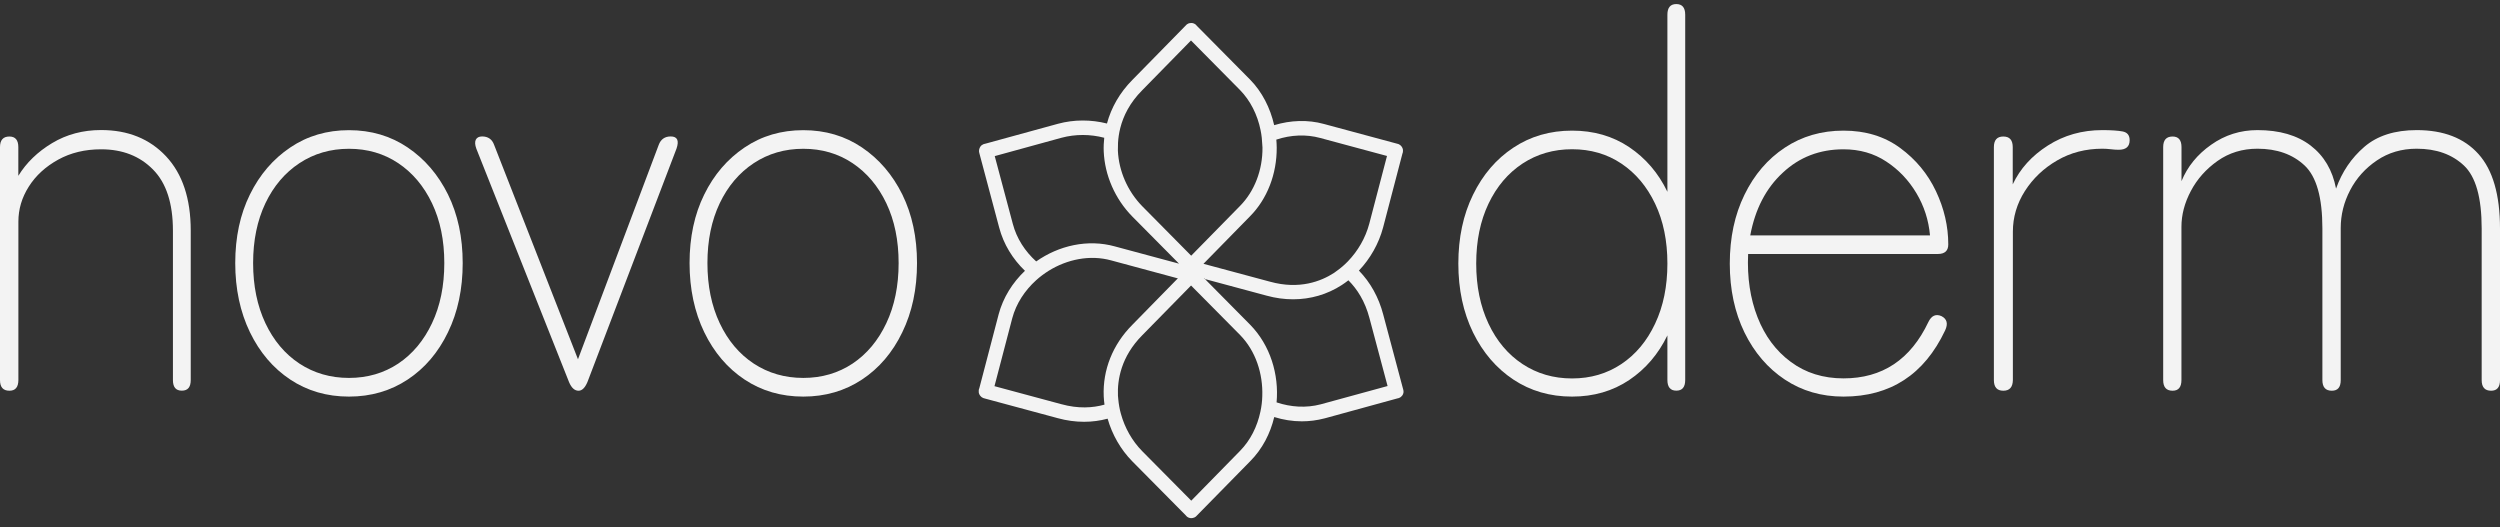 <svg width="256" height="54" viewBox="0 0 256 54" fill="none" xmlns="http://www.w3.org/2000/svg">
<rect x="0" y="0" width="256" height="54" fill="#333333" stroke="none"/>
<path d="M0.965 40.01C0.319 40.01 0 39.645 0 38.922V15.066C0 14.336 0.326 13.979 0.965 13.979C1.57 13.979 1.877 14.343 1.877 15.066V18.004C2.702 16.66 3.853 15.546 5.337 14.654C6.821 13.762 8.491 13.317 10.354 13.317C13.109 13.317 15.325 14.215 17.009 16.012C18.686 17.808 19.531 20.341 19.531 23.61V38.915C19.531 39.645 19.232 40.003 18.619 40.003C18.007 40.003 17.708 39.645 17.708 38.915V23.617C17.708 20.821 17.029 18.733 15.665 17.356C14.307 15.978 12.537 15.289 10.354 15.289C8.711 15.289 7.24 15.64 5.956 16.349C4.671 17.058 3.667 17.977 2.955 19.098C2.236 20.226 1.883 21.422 1.883 22.692V38.922C1.877 39.645 1.577 40.01 0.965 40.01Z" fill="#F3F3F3"/>
<path d="M35.735 40.611C33.479 40.611 31.476 40.03 29.726 38.868C27.976 37.706 26.598 36.092 25.593 34.019C24.595 31.952 24.089 29.588 24.089 26.94C24.089 24.292 24.588 21.949 25.593 19.916C26.591 17.883 27.969 16.282 29.726 15.1C31.476 13.918 33.479 13.33 35.735 13.33C37.991 13.33 39.994 13.918 41.744 15.1C43.494 16.282 44.871 17.889 45.876 19.916C46.875 21.949 47.38 24.292 47.38 26.94C47.38 29.588 46.881 31.952 45.876 34.019C44.878 36.092 43.501 37.706 41.744 38.868C39.994 40.023 37.991 40.611 35.735 40.611ZM35.735 38.699C37.631 38.699 39.308 38.206 40.779 37.233C42.243 36.254 43.401 34.87 44.239 33.093C45.078 31.317 45.497 29.264 45.497 26.94C45.497 24.616 45.078 22.577 44.239 20.814C43.401 19.058 42.243 17.687 40.779 16.707C39.315 15.728 37.631 15.235 35.735 15.235C33.838 15.235 32.148 15.728 30.664 16.707C29.18 17.687 28.016 19.058 27.177 20.814C26.339 22.577 25.919 24.616 25.919 26.94C25.919 29.264 26.339 31.317 27.177 33.093C28.016 34.87 29.18 36.254 30.664 37.233C32.148 38.206 33.838 38.699 35.735 38.699Z" fill="#F3F3F3"/>
<path d="M59.239 40.01C58.846 40.01 58.52 39.719 58.274 39.138L48.778 15.228C48.631 14.83 48.618 14.519 48.724 14.303C48.831 14.087 49.05 13.972 49.37 13.972C49.975 13.972 50.395 14.262 50.601 14.843L59.185 36.788L67.45 14.843C67.663 14.262 68.076 13.972 68.681 13.972C69.36 13.972 69.56 14.39 69.274 15.221L60.15 39.131C59.897 39.719 59.598 40.01 59.239 40.01Z" fill="#F3F3F3"/>
<path d="M82.257 40.611C80.001 40.611 77.998 40.03 76.248 38.868C74.498 37.706 73.12 36.092 72.115 34.019C71.117 31.952 70.611 29.588 70.611 26.94C70.611 24.292 71.11 21.949 72.115 19.916C73.113 17.883 74.491 16.282 76.248 15.1C77.998 13.918 80.001 13.33 82.257 13.33C84.513 13.33 86.516 13.918 88.266 15.1C90.016 16.282 91.393 17.889 92.398 19.916C93.396 21.949 93.902 24.292 93.902 26.94C93.902 29.588 93.403 31.952 92.398 34.019C91.4 36.092 90.023 37.706 88.266 38.868C86.516 40.023 84.513 40.611 82.257 40.611ZM82.257 38.699C84.153 38.699 85.83 38.206 87.301 37.233C88.765 36.254 89.923 34.87 90.761 33.093C91.6 31.317 92.019 29.264 92.019 26.94C92.019 24.616 91.6 22.577 90.761 20.814C89.923 19.058 88.765 17.687 87.301 16.707C85.837 15.728 84.153 15.235 82.257 15.235C80.36 15.235 78.67 15.728 77.186 16.707C75.702 17.687 74.537 19.058 73.699 20.814C72.861 22.577 72.441 24.616 72.441 26.94C72.441 29.264 72.861 31.317 73.699 33.093C74.537 34.87 75.702 36.254 77.186 37.233C78.67 38.206 80.36 38.699 82.257 38.699Z" fill="#F3F3F3"/>
<path d="M160.98 40.611C158.724 40.611 156.721 40.03 154.971 38.868C153.221 37.706 151.843 36.099 150.838 34.045C149.84 31.992 149.334 29.648 149.334 26.994C149.334 24.346 149.833 21.989 150.838 19.943C151.837 17.889 153.214 16.282 154.971 15.12C156.721 13.958 158.724 13.377 160.98 13.377C163.196 13.377 165.146 13.938 166.829 15.066C168.506 16.194 169.817 17.714 170.742 19.639V1.503C170.742 0.781 171.048 0.416 171.654 0.416C172.259 0.416 172.565 0.781 172.565 1.503V38.915C172.565 39.645 172.259 40.003 171.654 40.003C171.048 40.003 170.742 39.638 170.742 38.915V34.343C169.81 36.268 168.506 37.787 166.829 38.915C165.146 40.043 163.196 40.611 160.98 40.611ZM160.98 38.753C162.876 38.753 164.553 38.26 166.024 37.281C167.495 36.301 168.646 34.924 169.484 33.14C170.323 31.364 170.742 29.311 170.742 26.987C170.742 24.664 170.323 22.617 169.484 20.861C168.646 19.098 167.488 17.727 166.024 16.748C164.56 15.768 162.876 15.282 160.98 15.282C159.083 15.282 157.393 15.775 155.909 16.748C154.425 17.727 153.261 19.098 152.422 20.861C151.584 22.624 151.164 24.664 151.164 26.987C151.164 29.311 151.584 31.357 152.422 33.14C153.261 34.924 154.425 36.301 155.909 37.281C157.393 38.26 159.083 38.753 160.98 38.753Z" fill="#F3F3F3"/>
<path d="M188.776 40.611C186.52 40.611 184.517 40.03 182.767 38.868C181.017 37.706 179.639 36.099 178.634 34.045C177.636 31.992 177.13 29.648 177.13 26.994C177.13 24.346 177.63 21.989 178.634 19.943C179.633 17.889 181.01 16.282 182.767 15.12C184.517 13.958 186.52 13.377 188.776 13.377C191.032 13.377 192.962 13.965 194.572 15.147C196.182 16.329 197.407 17.808 198.245 19.585C199.084 21.361 199.503 23.178 199.503 25.029C199.503 25.684 199.144 26.008 198.432 26.008H179.007C178.901 28.406 179.22 30.567 179.972 32.485C180.724 34.41 181.855 35.937 183.379 37.058C184.896 38.186 186.7 38.746 188.776 38.746C192.749 38.746 195.643 36.822 197.467 32.972C197.786 32.316 198.232 32.12 198.804 32.37C199.377 32.661 199.503 33.154 199.177 33.843C197.041 38.355 193.567 40.611 188.776 40.611ZM179.227 24.103H197.633C197.493 22.543 197.027 21.098 196.236 19.774C195.444 18.45 194.419 17.369 193.148 16.538C191.877 15.701 190.42 15.289 188.776 15.289C186.34 15.289 184.264 16.086 182.554 17.687C180.837 19.274 179.726 21.415 179.227 24.103Z" fill="#F3F3F3"/>
<path d="M205.139 40.01C204.494 40.01 204.174 39.645 204.174 38.922V15.066C204.174 14.337 204.501 13.979 205.139 13.979C205.785 13.979 206.104 14.343 206.104 15.066V18.875C206.856 17.281 208.054 15.951 209.698 14.904C211.348 13.85 213.205 13.323 215.281 13.323C216.173 13.323 216.865 13.371 217.35 13.459C217.836 13.553 218.076 13.85 218.076 14.357C218.076 15.012 217.703 15.336 216.951 15.336C216.698 15.336 216.432 15.316 216.146 15.282C215.86 15.248 215.574 15.228 215.288 15.228C213.571 15.228 212.027 15.627 210.649 16.43C209.272 17.227 208.174 18.274 207.349 19.564C206.53 20.854 206.118 22.239 206.118 23.732V38.922C206.104 39.645 205.785 40.01 205.139 40.01Z" fill="#F3F3F3"/>
<path d="M222.474 40.01C221.829 40.01 221.51 39.645 221.51 38.922V15.066C221.51 14.337 221.836 13.979 222.474 13.979C223.08 13.979 223.386 14.343 223.386 15.066V18.551C223.992 17.065 225.003 15.816 226.421 14.823C227.831 13.823 229.415 13.323 231.165 13.323C233.421 13.323 235.231 13.85 236.609 14.904C237.98 15.958 238.851 17.43 239.211 19.314C239.816 17.606 240.781 16.18 242.105 15.039C243.43 13.898 245.22 13.323 247.469 13.323C250.224 13.323 252.333 14.141 253.797 15.775C255.261 17.403 256 19.949 256 23.401V38.922C256 39.652 255.694 40.01 255.088 40.01C254.443 40.01 254.123 39.645 254.123 38.922V23.394C254.123 20.233 253.518 18.085 252.3 16.944C251.082 15.802 249.472 15.228 247.469 15.228C245.932 15.228 244.574 15.627 243.39 16.43C242.212 17.227 241.293 18.247 240.655 19.477C240.009 20.713 239.69 22.003 239.69 23.347V38.922C239.69 39.652 239.39 40.01 238.778 40.01C238.133 40.01 237.813 39.645 237.813 38.922V23.394C237.813 20.233 237.208 18.085 235.99 16.944C234.772 15.802 233.162 15.228 231.159 15.228C229.621 15.228 228.257 15.647 227.079 16.478C225.895 17.315 224.983 18.342 224.344 19.558C223.699 20.773 223.379 21.996 223.379 23.232V38.915C223.379 39.645 223.08 40.01 222.474 40.01Z" fill="#F3F3F3"/>
<path d="M143.658 39.773L141.642 32.208C141.183 30.445 140.324 28.912 139.153 27.71C140.311 26.488 141.183 24.961 141.628 23.299L143.598 15.768C143.651 15.647 143.678 15.512 143.665 15.37C143.651 15.208 143.578 15.066 143.478 14.951C143.445 14.917 143.412 14.884 143.372 14.85C143.272 14.776 143.159 14.722 143.039 14.708L135.573 12.695C133.936 12.243 132.166 12.303 130.475 12.817C130.07 11.034 129.231 9.406 128.027 8.17L122.583 2.672C122.503 2.557 122.39 2.463 122.257 2.409C122.117 2.348 121.971 2.341 121.825 2.368C121.778 2.375 121.731 2.395 121.685 2.409C121.572 2.456 121.472 2.537 121.399 2.631L115.949 8.19C114.671 9.48 113.793 11.007 113.353 12.648C111.723 12.236 109.986 12.229 108.336 12.675L100.923 14.708C100.79 14.722 100.657 14.776 100.543 14.857C100.424 14.944 100.344 15.066 100.297 15.208C100.277 15.255 100.271 15.309 100.257 15.357C100.237 15.485 100.257 15.613 100.297 15.728L102.313 23.293C102.766 25.022 103.711 26.535 104.955 27.73C103.691 28.933 102.719 30.459 102.254 32.208C102.254 32.208 102.254 32.208 102.254 32.215L100.284 39.746C100.224 39.874 100.204 40.023 100.224 40.172C100.244 40.32 100.31 40.455 100.41 40.563C100.444 40.597 100.477 40.638 100.517 40.665C100.617 40.739 100.73 40.786 100.843 40.806L108.309 42.819C109.214 43.069 110.119 43.191 111.011 43.191C111.836 43.191 112.641 43.083 113.42 42.873C113.886 44.501 114.751 46.028 115.949 47.243L121.392 52.741C121.472 52.856 121.585 52.951 121.718 53.005C121.805 53.045 121.898 53.059 121.991 53.059C122.038 53.059 122.077 53.052 122.124 53.045C122.184 53.032 122.244 53.018 122.304 52.991C122.41 52.944 122.51 52.87 122.577 52.775L128.027 47.223C129.271 45.967 130.083 44.386 130.482 42.705C131.394 42.988 132.345 43.144 133.31 43.144C134.089 43.144 134.874 43.042 135.639 42.84C135.639 42.84 135.639 42.84 135.646 42.84L143.059 40.806C143.192 40.793 143.325 40.739 143.439 40.658C143.552 40.57 143.638 40.455 143.685 40.32C143.705 40.266 143.718 40.205 143.725 40.151C143.718 40.016 143.705 39.888 143.658 39.773ZM130.695 14.296C132.186 13.803 133.749 13.735 135.187 14.127L142.028 15.971L140.211 22.915C139.825 24.367 139.053 25.691 138.035 26.751C137.682 27.116 137.303 27.447 136.89 27.737C136.791 27.805 136.697 27.879 136.604 27.946C135.267 28.811 133.051 29.669 130.076 28.852L123.235 27.014L128 22.151C129.763 20.375 130.755 17.808 130.735 15.107C130.735 14.823 130.715 14.559 130.695 14.296ZM114.485 14.62C114.511 14.147 114.584 13.634 114.718 13.101C115.03 11.878 115.682 10.527 116.967 9.237L121.958 4.144L126.975 9.217C128.033 10.297 128.765 11.743 129.085 13.337C129.191 13.85 129.244 14.377 129.264 14.911C129.264 14.978 129.271 15.039 129.278 15.107C129.298 17.41 128.459 19.591 126.975 21.091L121.978 26.183L121.944 26.15L116.96 21.111C115.469 19.585 114.564 17.518 114.471 15.424C114.471 15.174 114.471 14.904 114.485 14.62ZM103.711 22.921L101.861 15.985L108.695 14.107C110.133 13.722 111.656 13.735 113.074 14.107C113.027 14.566 113.001 15.025 113.021 15.492C113.12 17.943 114.185 20.375 115.935 22.158L120.667 26.933L120.733 27.001L120.66 26.98L114.159 25.231C111.377 24.461 108.416 25.143 106.107 26.771C104.969 25.744 104.104 24.421 103.711 22.921ZM108.675 41.387L101.834 39.544L103.651 32.6C104.057 31.074 104.949 29.736 106.1 28.696C106.493 28.338 106.925 28.021 107.371 27.737C109.281 26.548 111.617 26.069 113.779 26.663L120.613 28.507H120.62L120.613 28.527L120.574 28.541L115.935 33.276C113.939 35.288 112.908 37.882 113.021 40.577C113.034 40.861 113.061 41.151 113.1 41.435C111.896 41.772 110.419 41.867 108.675 41.387ZM129.065 42.157C128.745 43.664 128.053 45.082 126.975 46.176L121.984 51.269L116.967 46.203C115.922 45.143 115.177 43.805 114.784 42.387C114.644 41.894 114.558 41.387 114.511 40.881C114.498 40.759 114.485 40.638 114.478 40.516C114.411 38.909 114.784 36.531 116.967 34.329L121.938 29.264L121.964 29.236L124.014 31.303L126.982 34.302C128.586 35.937 129.338 38.274 129.258 40.57C129.244 41.104 129.178 41.637 129.065 42.157ZM135.247 41.401C133.749 41.799 132.179 41.691 130.722 41.205C130.981 38.341 130.076 35.356 128.02 33.255L123.388 28.575L123.289 28.547L123.282 28.527L123.328 28.514L123.388 28.575L129.71 30.277C130.615 30.526 131.52 30.648 132.412 30.648C134.189 30.648 135.906 30.155 137.396 29.189C137.629 29.041 137.855 28.872 138.075 28.703C138.96 29.588 139.779 30.831 140.238 32.593L142.088 39.53L135.247 41.401Z" fill="#F3F3F3"/>
</svg>
